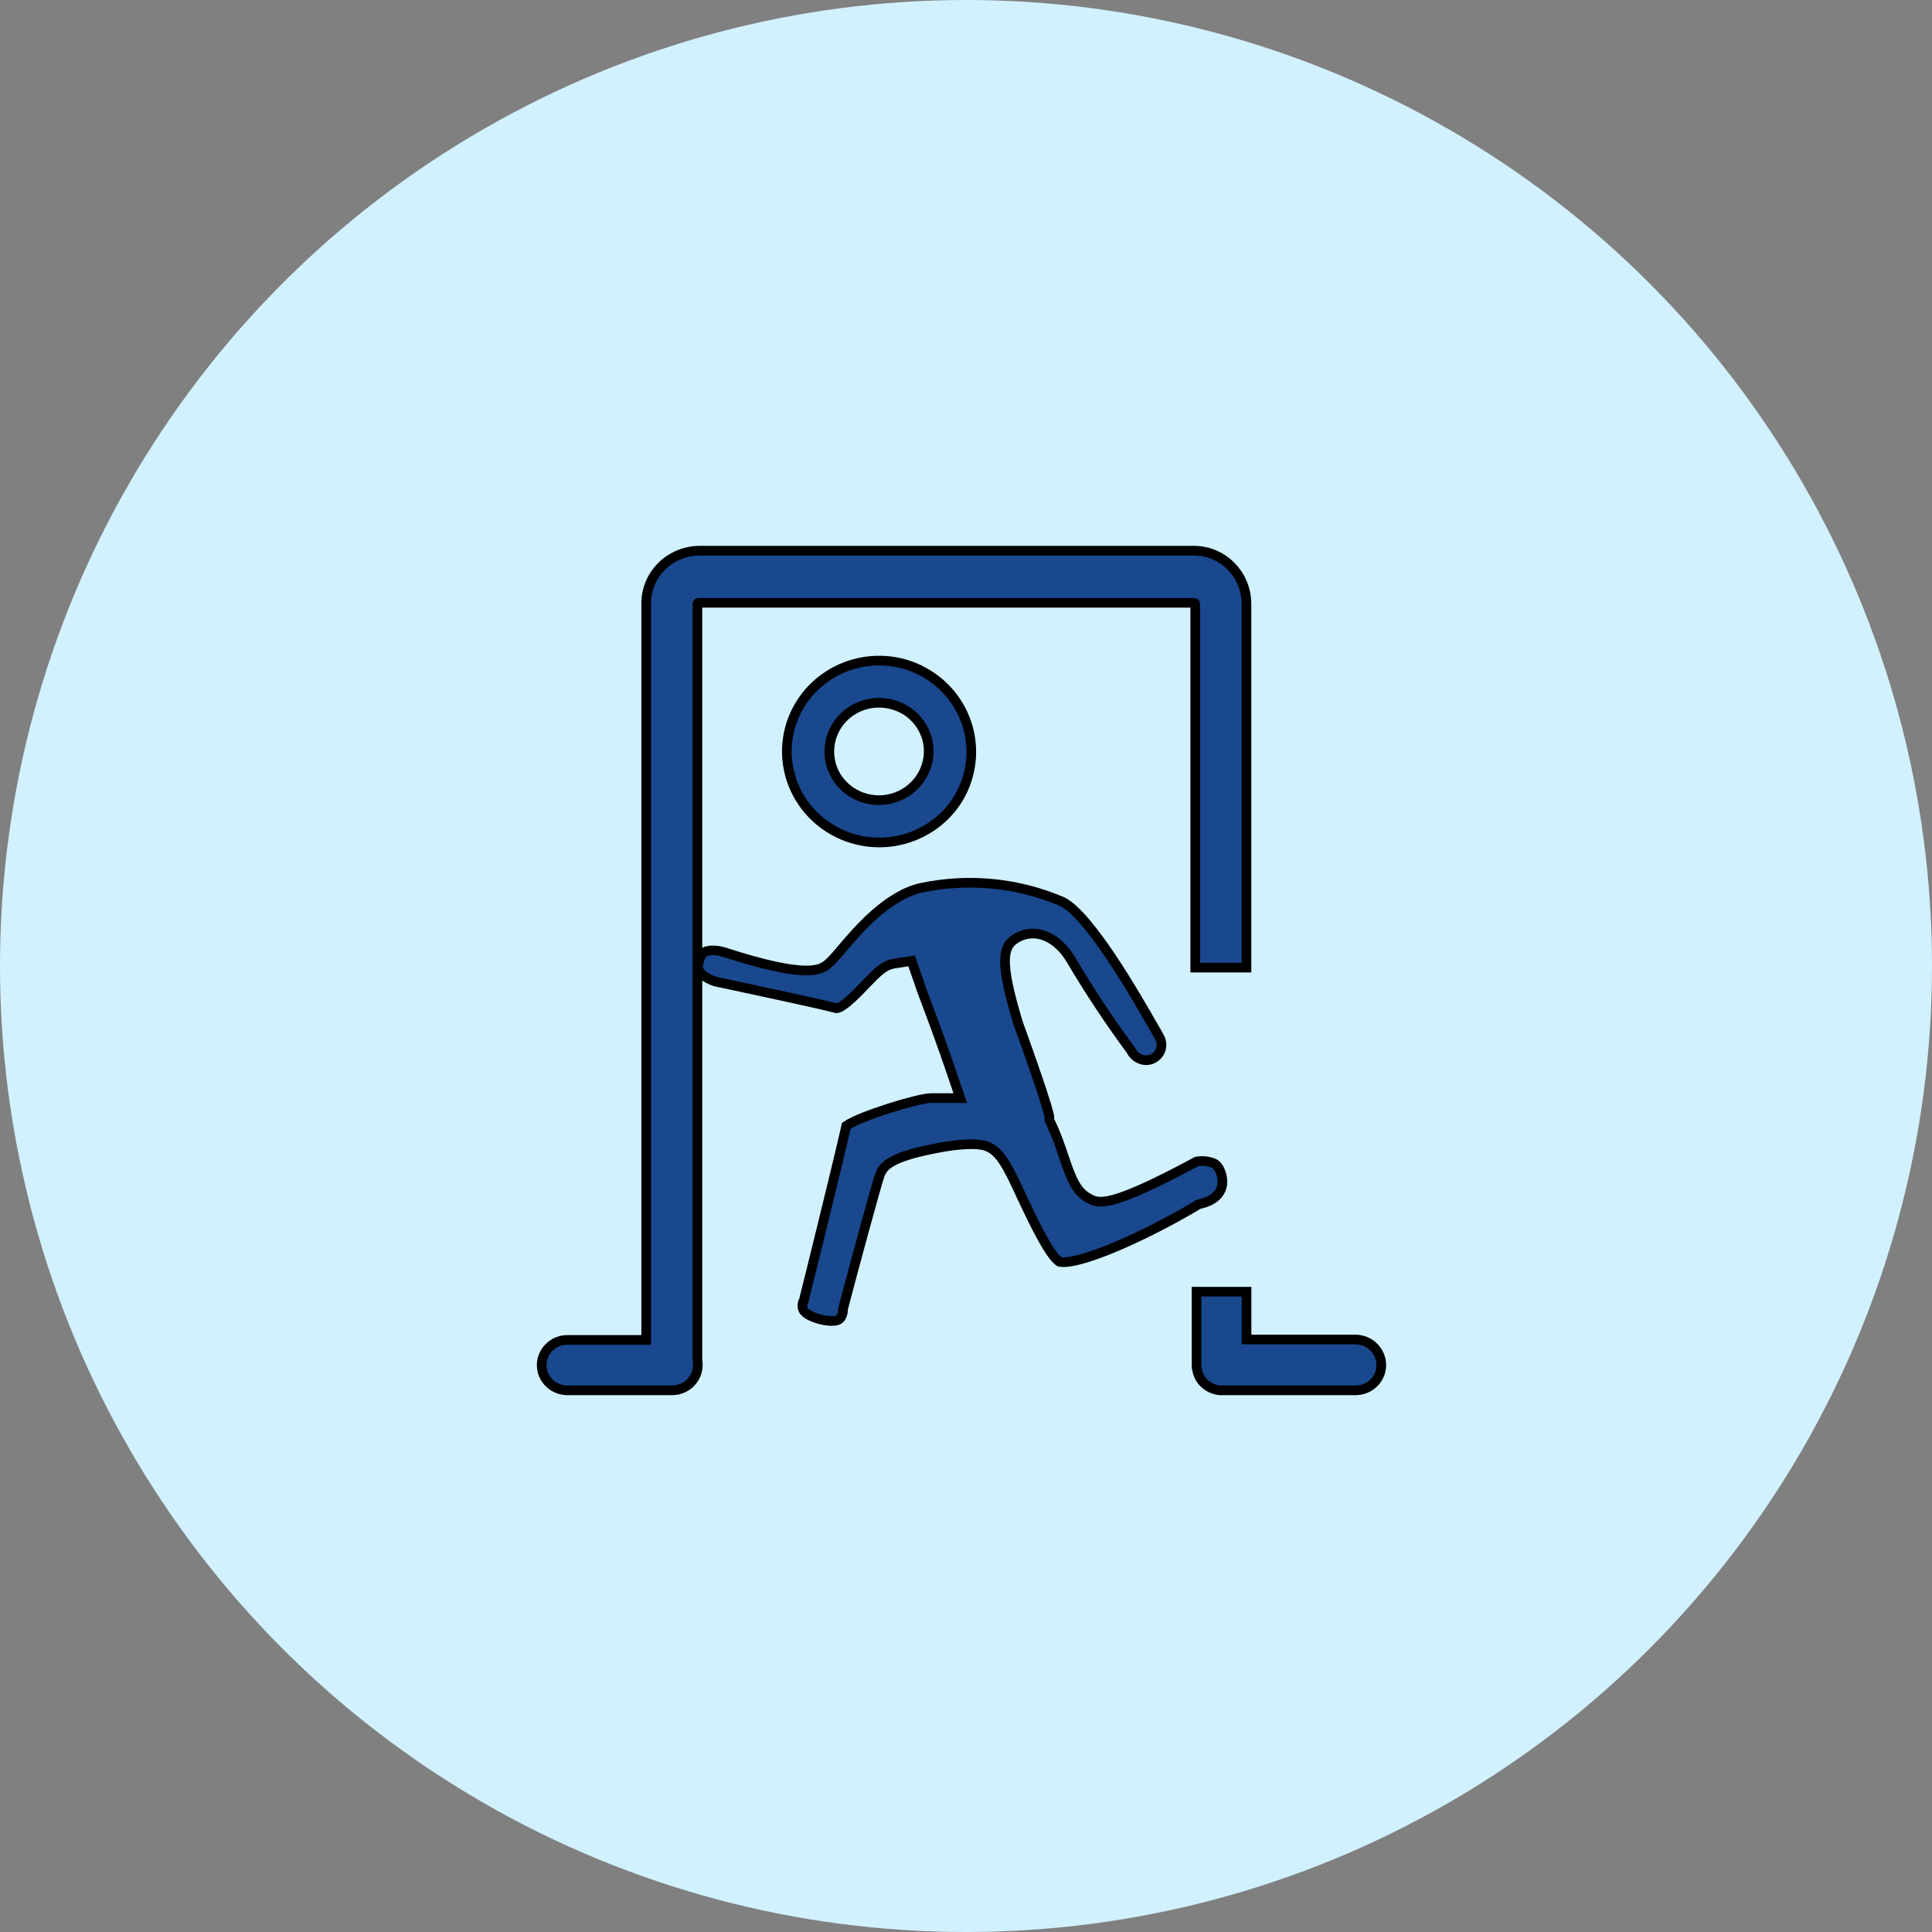 <svg width="200" height="200" viewBox="0 0 200 200" fill="none" xmlns="http://www.w3.org/2000/svg">
<rect x="0" y="0" width="200" height="200" fill="#808080" stroke="none"/>
<circle cx="100" cy="100" r="100" fill="#D1F1FF"/>
<path d="M140.339 138.664H129.04V133.714H123.864V141.316C123.864 141.447 123.864 141.627 123.915 141.751C124.135 143.056 125.152 143.795 126.25 143.925H140.339C141.798 143.925 142.991 142.751 142.991 141.316C142.991 140.621 142.713 139.952 142.217 139.456C141.721 138.96 141.047 138.676 140.339 138.664ZM124.047 124.676L123.782 124.85C118.524 127.974 111.681 131.018 109.693 130.627C108.632 130.018 106.776 126.018 105.848 124.067C104.302 120.713 103.513 119.024 101.916 118.589C100.59 118.241 98.166 118.589 96.354 118.98C92.112 119.85 91.45 120.72 91.096 121.589C90.787 122.372 88.319 131.496 87.302 135.366L87.258 135.583V135.801C87.258 135.801 87.17 136.36 86.861 136.583C86.545 136.801 85.8 136.801 84.916 136.583C83.988 136.322 83.326 135.975 83.149 135.583C83.032 135.305 83.032 134.992 83.149 134.714L83.237 134.583L83.281 134.322C83.458 133.67 86.905 119.719 87.605 116.545C89.108 115.502 94.985 113.719 96.31 113.676H99.403L98.431 110.812C97.639 108.511 96.814 106.221 95.957 103.943C95.605 103.054 95.281 102.155 94.985 101.247L94.366 99.47L92.422 99.775C91.45 99.992 90.831 100.644 89.771 101.725C89.152 102.377 87.347 104.334 86.595 104.377C84.254 103.769 77.007 102.247 74.804 101.769L74.185 101.644C73.964 101.595 72.815 101.21 72.418 100.551C72.329 100.427 72.153 100.166 72.374 99.47C72.55 98.775 72.859 98.601 72.942 98.557C73.522 98.247 74.494 98.427 74.93 98.557C83.591 101.377 84.916 100.383 85.623 99.862C86.065 99.514 86.507 98.992 87.17 98.209C88.798 96.296 91.847 92.688 95.376 91.905C100.27 90.873 105.369 91.374 109.958 93.34C112.786 94.731 117.552 103.029 119.363 106.203C119.628 106.638 119.849 107.03 120.026 107.377C120.468 108.117 120.203 109.117 119.407 109.551C119.222 109.658 119.016 109.725 118.803 109.746C118.589 109.767 118.373 109.743 118.17 109.676C117.77 109.548 117.427 109.29 117.198 108.943L117.072 108.725C114.863 105.725 112.779 102.595 110.886 99.383C109.472 96.992 107.262 96.029 105.362 97.035C103.772 97.862 103.418 99.383 105.406 105.943L105.451 106.073C106.865 109.943 108.455 114.589 108.632 115.589V115.98L108.853 116.415C109.383 117.545 109.781 118.719 110.134 119.763C110.841 121.85 111.372 123.366 112.742 124.067C113.707 124.589 114.768 125.154 123.87 120.241C124.495 120.125 125.141 120.201 125.72 120.459C125.852 120.546 126.25 120.806 126.477 121.72C126.919 123.72 125.152 124.415 124.394 124.589L124.047 124.676ZM81.779 75.352C81.4 76.746 81.352 78.207 81.638 79.623C81.923 81.039 82.536 82.371 83.427 83.517C84.319 84.664 85.466 85.593 86.78 86.234C88.095 86.875 89.541 87.211 91.008 87.215C95.25 87.215 99.138 84.433 100.237 80.215C100.875 77.808 100.524 75.251 99.26 73.096C97.996 70.942 95.92 69.365 93.482 68.705C91.035 68.06 88.427 68.398 86.232 69.644C84.038 70.891 82.436 72.943 81.779 75.352ZM95.957 79.085C95.693 80.047 95.146 80.912 94.385 81.57C93.624 82.228 92.683 82.651 91.679 82.786C90.675 82.92 89.653 82.761 88.741 82.327C87.829 81.892 87.067 81.203 86.551 80.346C86.039 79.482 85.798 78.489 85.86 77.491C85.922 76.493 86.283 75.536 86.898 74.741C87.514 73.945 88.355 73.347 89.316 73.022C90.276 72.698 91.314 72.661 92.296 72.917C95.073 73.612 96.708 76.395 95.957 79.085Z" fill="#19488E"/>
<path d="M72.197 91.621V62.531C72.197 62.444 72.241 62.401 72.323 62.401H123.605C123.693 62.401 123.731 62.488 123.731 62.525V100.166H129.034V62.525C129.034 59.481 126.604 57.009 123.605 57.009H72.374C71.645 57.017 70.925 57.165 70.255 57.447C69.585 57.729 68.978 58.138 68.469 58.651C67.96 59.164 67.558 59.771 67.288 60.437C67.018 61.102 66.884 61.814 66.894 62.531V138.708H58.726C57.268 138.708 56.075 139.888 56.075 141.316C56.075 142.751 57.268 143.925 58.726 143.925H69.583C71.048 143.925 72.235 142.751 72.235 141.316V141.143C72.235 141.018 72.197 140.882 72.197 140.751V91.621Z" fill="#19488E"/>
<path d="M140.339 138.664H129.04V133.714H123.864V141.316C123.864 141.447 123.864 141.627 123.915 141.751C124.135 143.056 125.152 143.795 126.25 143.925H140.339C141.798 143.925 142.991 142.751 142.991 141.316C142.991 140.621 142.713 139.952 142.217 139.456C141.721 138.96 141.047 138.676 140.339 138.664ZM124.047 124.676L123.782 124.85C118.524 127.974 111.681 131.018 109.693 130.627C108.632 130.018 106.776 126.018 105.848 124.067C104.302 120.713 103.513 119.024 101.916 118.589C100.59 118.241 98.166 118.589 96.354 118.98C92.112 119.85 91.45 120.72 91.096 121.589C90.787 122.372 88.319 131.496 87.302 135.366L87.258 135.583V135.801C87.258 135.801 87.17 136.36 86.861 136.583C86.545 136.801 85.8 136.801 84.916 136.583C83.988 136.322 83.326 135.975 83.149 135.583C83.032 135.305 83.032 134.992 83.149 134.714L83.237 134.583L83.281 134.322C83.458 133.67 86.905 119.719 87.605 116.545C89.108 115.502 94.985 113.719 96.31 113.676H99.403L98.431 110.812C97.639 108.511 96.814 106.221 95.957 103.943C95.605 103.054 95.281 102.155 94.985 101.247L94.366 99.47L92.422 99.775C91.45 99.992 90.831 100.644 89.771 101.725C89.152 102.377 87.347 104.334 86.595 104.377C84.254 103.769 77.007 102.247 74.804 101.769L74.185 101.644C73.964 101.595 72.815 101.21 72.418 100.551C72.329 100.427 72.153 100.166 72.374 99.47C72.55 98.775 72.859 98.601 72.942 98.557C73.522 98.247 74.494 98.427 74.93 98.557C83.591 101.377 84.916 100.383 85.623 99.862C86.065 99.514 86.507 98.992 87.17 98.209C88.798 96.296 91.847 92.688 95.376 91.905C100.27 90.873 105.369 91.374 109.958 93.34C112.786 94.731 117.552 103.029 119.363 106.203C119.628 106.638 119.849 107.03 120.026 107.377C120.468 108.117 120.203 109.117 119.407 109.551C119.222 109.658 119.016 109.725 118.803 109.746C118.589 109.767 118.373 109.743 118.17 109.676C117.77 109.548 117.427 109.29 117.198 108.943L117.072 108.725C114.863 105.725 112.779 102.595 110.886 99.383C109.472 96.992 107.262 96.029 105.362 97.035C103.772 97.862 103.418 99.383 105.406 105.943L105.451 106.073C106.865 109.943 108.455 114.589 108.632 115.589V115.98L108.853 116.415C109.383 117.545 109.781 118.719 110.134 119.763C110.841 121.85 111.372 123.366 112.742 124.067C113.707 124.589 114.768 125.154 123.87 120.241C124.495 120.125 125.141 120.201 125.72 120.459C125.852 120.546 126.25 120.806 126.477 121.72C126.919 123.72 125.152 124.415 124.394 124.589L124.047 124.676ZM81.779 75.352C81.4 76.746 81.352 78.207 81.638 79.623C81.923 81.039 82.536 82.371 83.427 83.517C84.319 84.664 85.466 85.593 86.78 86.234C88.095 86.875 89.541 87.211 91.008 87.215C95.25 87.215 99.138 84.433 100.237 80.215C100.875 77.808 100.524 75.251 99.26 73.096C97.996 70.942 95.92 69.365 93.482 68.705C91.035 68.06 88.427 68.398 86.232 69.644C84.038 70.891 82.436 72.943 81.779 75.352ZM95.957 79.085C95.693 80.047 95.146 80.912 94.385 81.57C93.624 82.228 92.683 82.651 91.679 82.786C90.675 82.92 89.653 82.761 88.741 82.327C87.829 81.892 87.067 81.203 86.551 80.346C86.039 79.482 85.798 78.489 85.86 77.491C85.922 76.493 86.283 75.536 86.898 74.741C87.514 73.945 88.355 73.347 89.316 73.022C90.276 72.698 91.314 72.661 92.296 72.917C95.073 73.612 96.708 76.395 95.957 79.085Z" stroke="black"/>
<path d="M72.197 91.621V62.531C72.197 62.444 72.241 62.401 72.323 62.401H123.605C123.693 62.401 123.731 62.488 123.731 62.525V100.166H129.034V62.525C129.034 59.481 126.604 57.009 123.605 57.009H72.374C71.645 57.017 70.925 57.165 70.255 57.447C69.585 57.729 68.978 58.138 68.469 58.651C67.96 59.164 67.558 59.771 67.288 60.437C67.018 61.102 66.884 61.814 66.894 62.531V138.708H58.726C57.268 138.708 56.075 139.888 56.075 141.316C56.075 142.751 57.268 143.925 58.726 143.925H69.583C71.048 143.925 72.235 142.751 72.235 141.316V141.143C72.235 141.018 72.197 140.882 72.197 140.751V91.621Z" stroke="black"/>
</svg>
